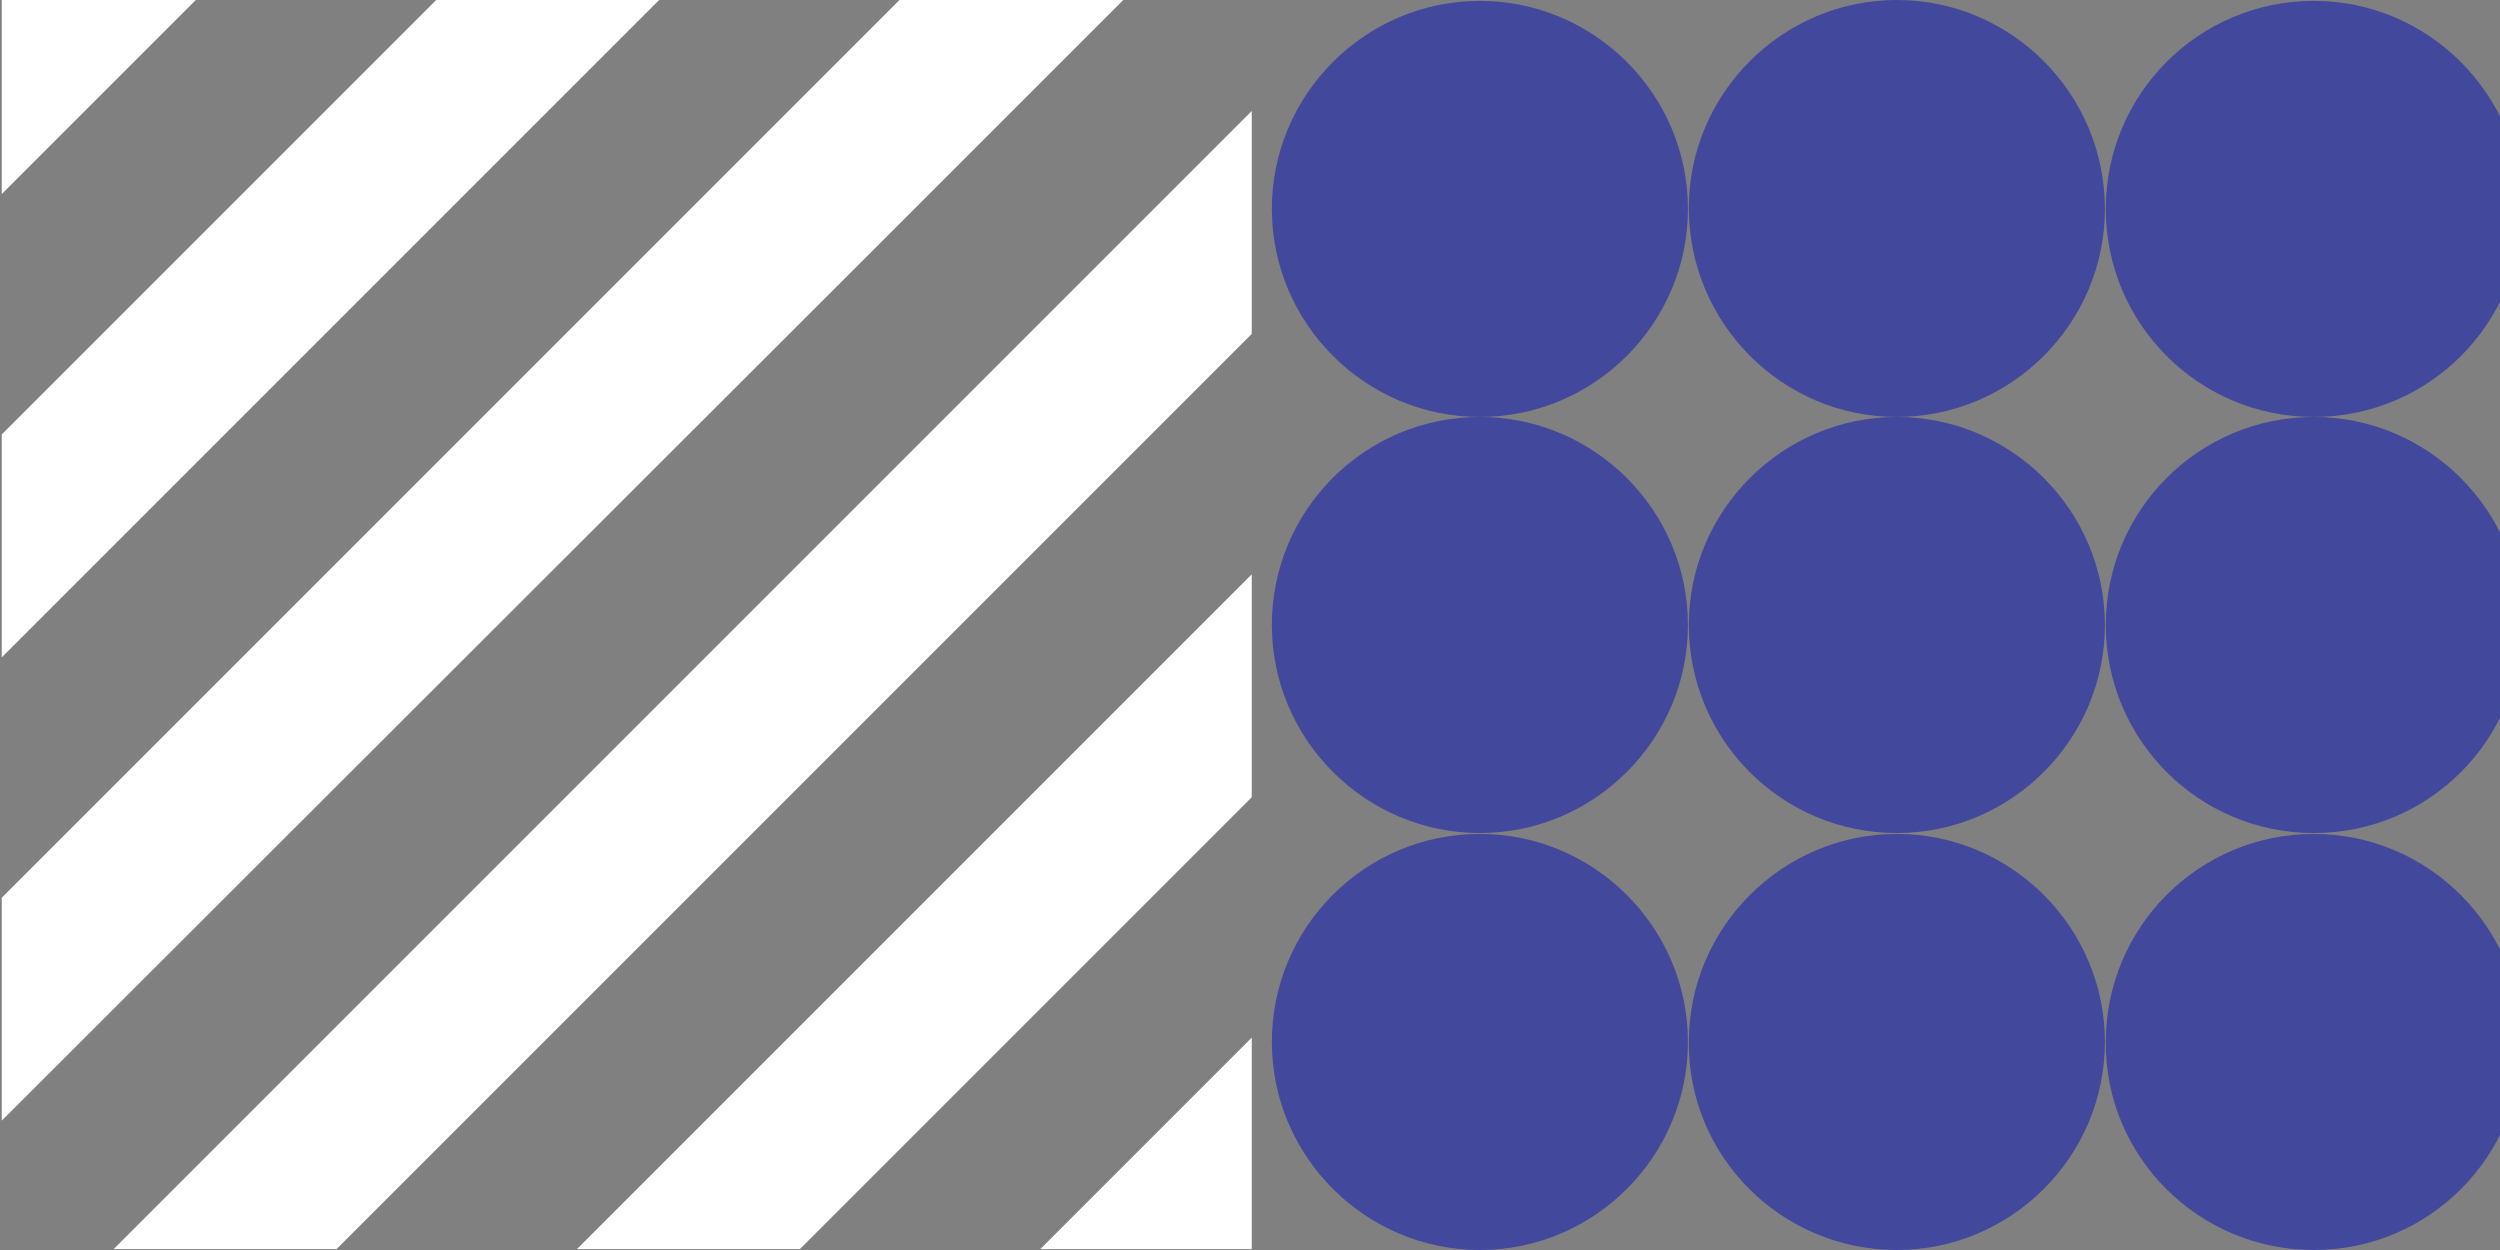 <svg xmlns="http://www.w3.org/2000/svg" xmlns:xlink="http://www.w3.org/1999/xlink" id="Layer_1" x="0px" y="0px" viewBox="0 0 286 143" style="enable-background:new 0 0 286 143;" xml:space="preserve"><rect x="0" y="0" width="286" height="143" fill="#808080" stroke="none"/><style type="text/css">	.st0{fill:#42499C;}	.st1{fill:#FFFFFF;}</style><g>	<path class="st0" d="M169.3,47.7c13.1,0,23.8-10.7,23.8-23.8c0-13.1-10.7-23.8-23.8-23.8c-13.1,0-23.8,10.7-23.8,23.8  S156.2,47.7,169.3,47.7"></path>	<path class="st0" d="M169.3,95.3c13.1,0,23.8-10.7,23.8-23.8s-10.7-23.8-23.8-23.8c-13.2,0-23.8,10.7-23.8,23.8  S156.2,95.3,169.3,95.3z"></path>	<path class="st0" d="M169.3,143c13.1,0,23.8-10.7,23.8-23.8c0-13.1-10.7-23.8-23.8-23.8c-13.2,0-23.8,10.7-23.8,23.8  C145.5,132.3,156.2,143,169.3,143z"></path>	<path class="st0" d="M217,47.7c13.1,0,23.8-10.7,23.8-23.8C240.8,10.7,230.1,0,217,0c-13.1,0-23.8,10.7-23.8,23.8  S203.8,47.7,217,47.7"></path>	<path class="st0" d="M217,95.3c13.1,0,23.8-10.7,23.8-23.8S230.1,47.7,217,47.7s-23.8,10.7-23.8,23.8S203.8,95.3,217,95.3z"></path>	<path class="st0" d="M217,143c13.1,0,23.8-10.7,23.8-23.8c0-13.1-10.7-23.8-23.8-23.8s-23.8,10.7-23.8,23.8  C193.1,132.3,203.8,143,217,143z"></path>	<path class="st0" d="M264.7,47.7c13.2,0,23.8-10.7,23.8-23.8c0-13.1-10.7-23.8-23.8-23.8c-13.2,0-23.8,10.7-23.8,23.8  S251.5,47.7,264.7,47.7"></path>	<path class="st0" d="M264.7,95.3c13.2,0,23.8-10.7,23.8-23.8s-10.7-23.8-23.8-23.8c-13.2,0-23.8,10.7-23.8,23.8  S251.5,95.3,264.7,95.3z"></path>	<path class="st0" d="M264.7,143c13.2,0,23.8-10.7,23.8-23.8c0-13.1-10.7-23.8-23.8-23.8c-13.2,0-23.8,10.7-23.8,23.8  C240.8,132.3,251.5,143,264.7,143z"></path></g><path class="st1" d="M119,142.9h24.2v-24.2L119,142.9z M140.9,68L66,142.9h25.5l51.7-51.7V65.7L140.9,68z M114.4,41.5L13,142.9h25.5 l88.7-88.7l16-16V12.7L114.4,41.5L114.4,41.5z M0.2-0.1v22.3L22.5-0.1H0.2z M50-0.1L0.2,49.7v25.5l74-74l1.3-1.3H50z M103-0.1 L87.9,15L0.2,102.7v25.5L100.7,27.8l27.8-27.8H103z"></path></svg>